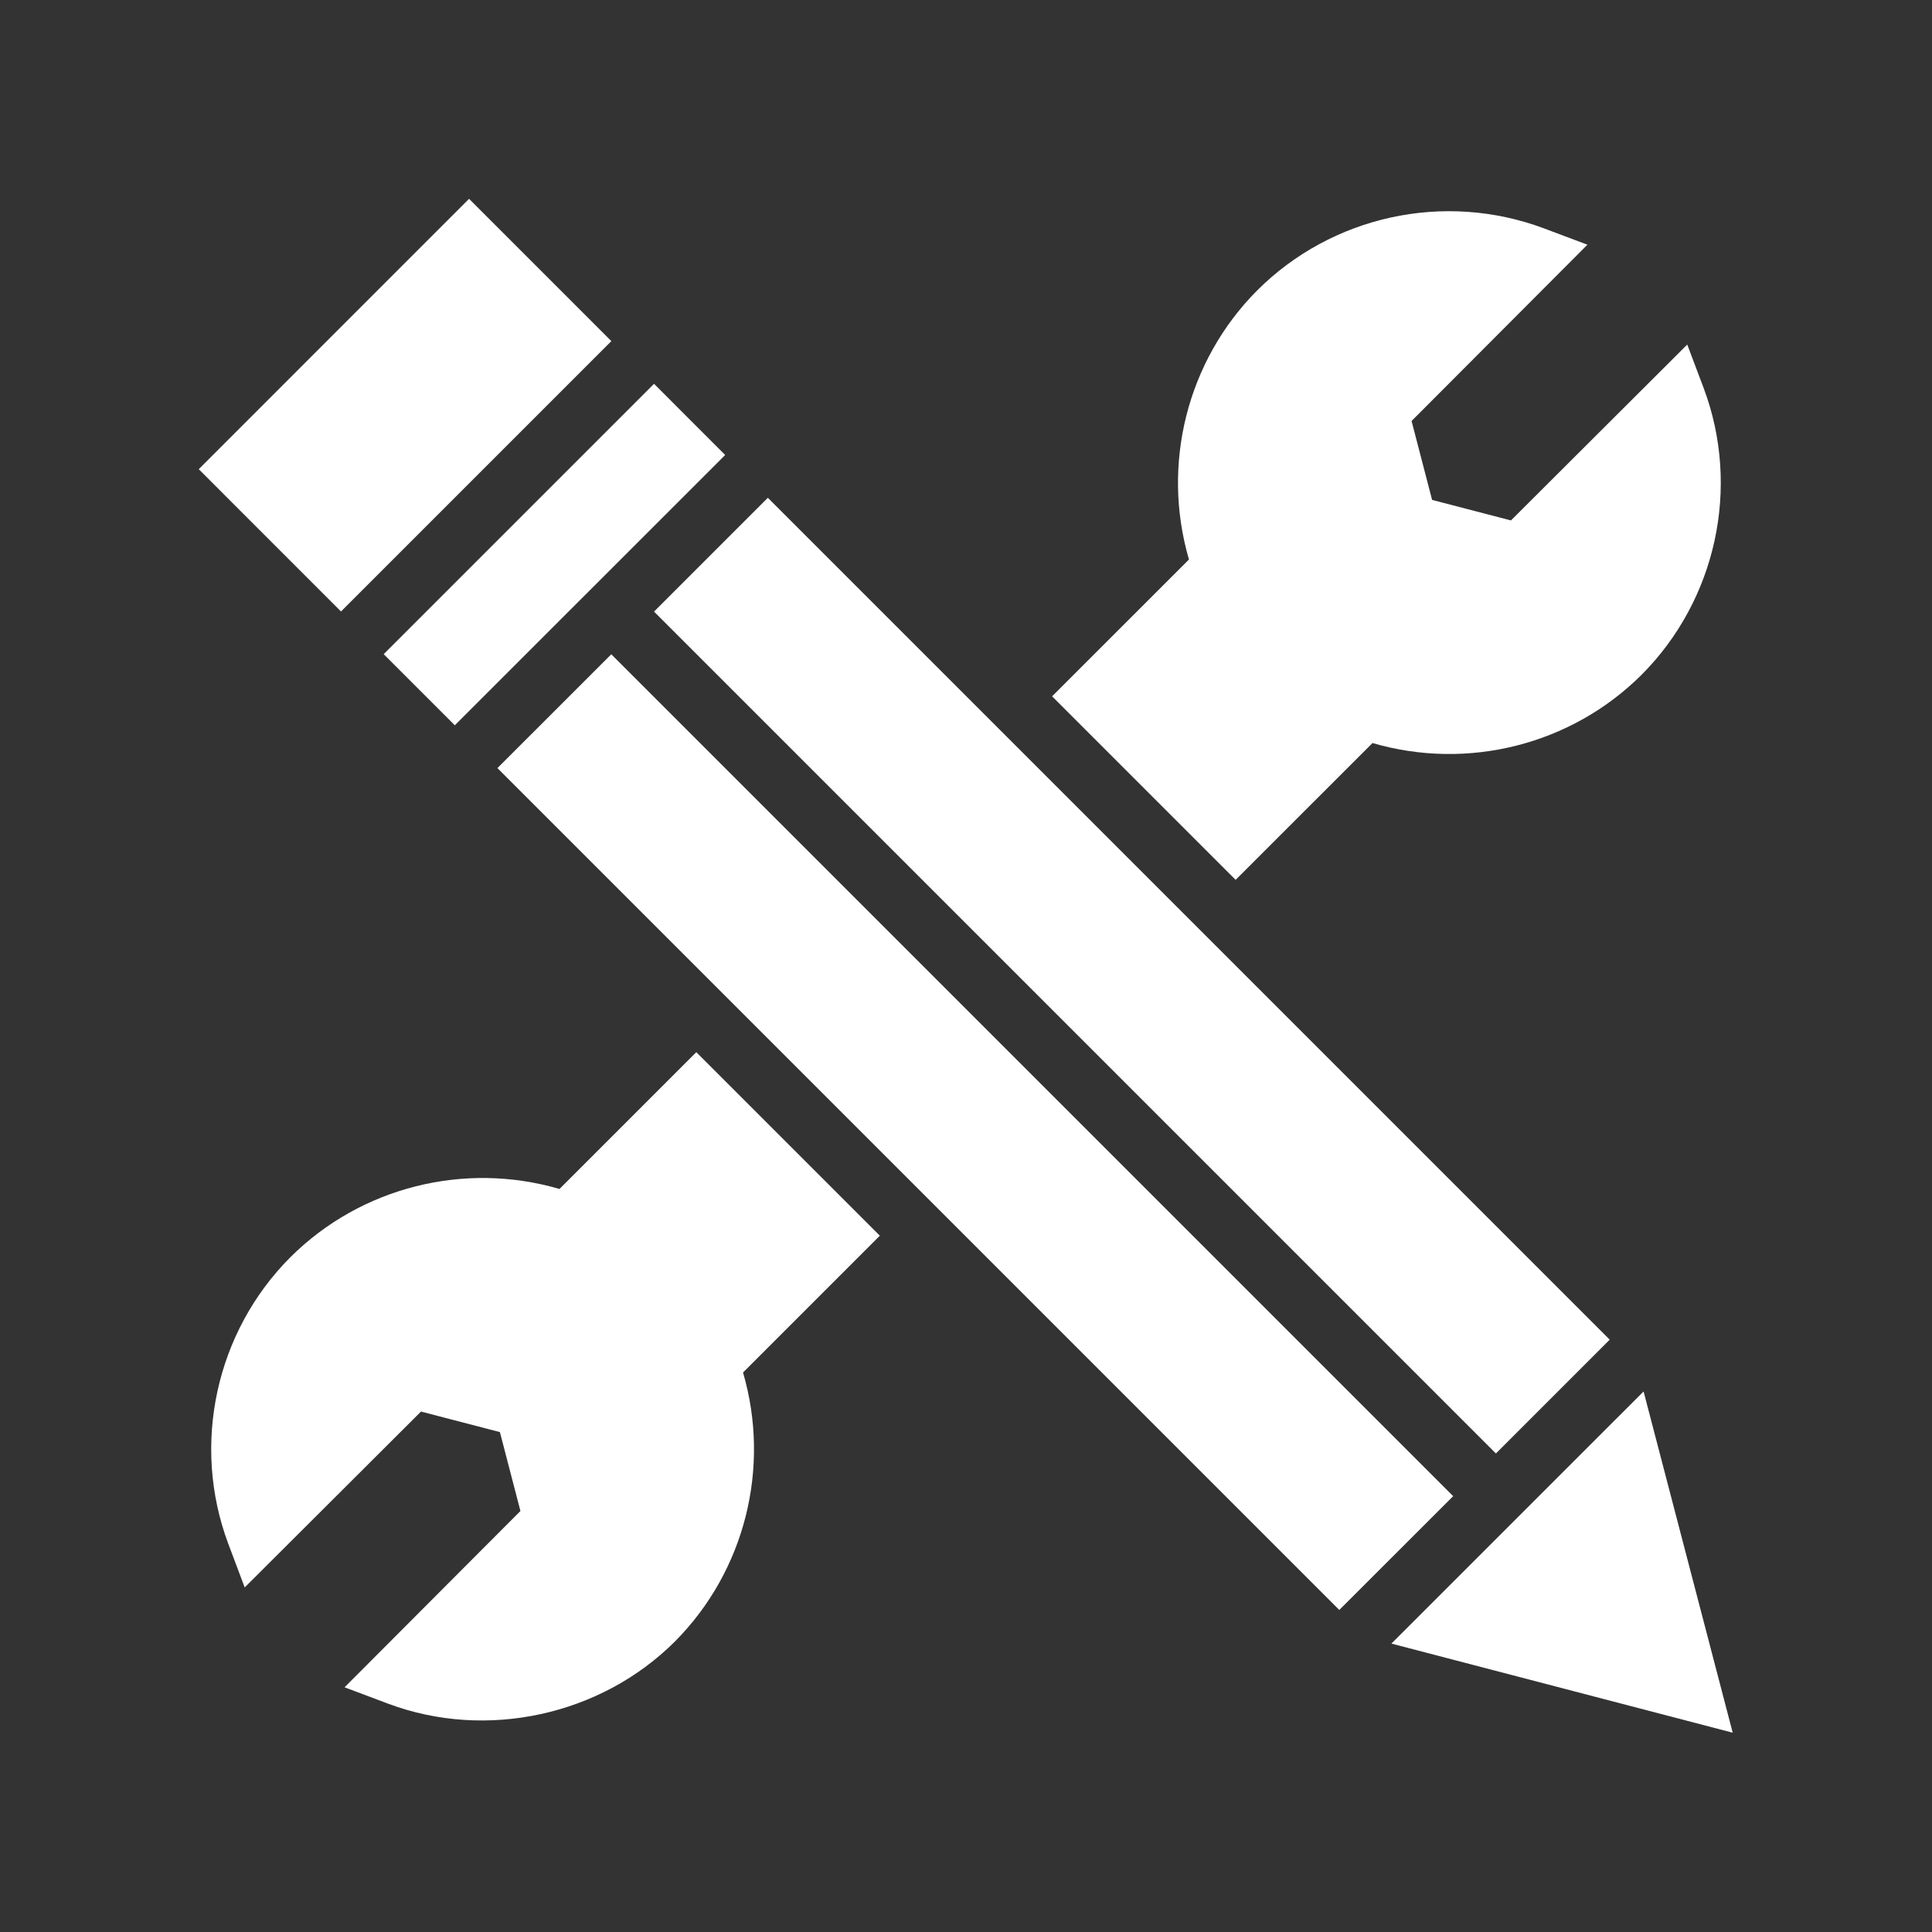<svg width="32" height="32" viewBox="0 0 32 32" fill="none" xmlns="http://www.w3.org/2000/svg">
<rect x="0" y="0" width="32" height="32" fill="#333333" stroke="none"/>
<g clip-path="url(#clip0_2060_1000)">
<path d="M11.533 17.427L9.267 19.693C7.693 19.233 5.98 19.66 4.813 20.82C3.573 22.06 3.167 23.927 3.78 25.567L4.053 26.293L6.973 23.38L8.28 23.72L8.62 25.027L5.707 27.947L6.433 28.22C8.06 28.827 9.953 28.413 11.18 27.187C12.34 26.02 12.767 24.307 12.307 22.733L14.573 20.467L11.533 17.427Z" fill="white"/>
<path d="M20.466 14.573L22.733 12.307C24.306 12.767 26.02 12.34 27.186 11.18C28.426 9.94 28.833 8.073 28.22 6.433L27.946 5.707L25.026 8.62L23.72 8.28L23.38 6.973L26.293 4.053L25.566 3.78C23.92 3.167 22.06 3.573 20.82 4.813C19.66 5.98 19.233 7.693 19.693 9.267L17.426 11.533L20.466 14.573Z" fill="white"/>
<path d="M8.239 12.722L10.125 10.837L24.069 24.781L22.183 26.666L8.239 12.722Z" fill="white"/>
<path d="M6.355 10.835L10.833 6.357L12.011 7.536L7.533 12.013L6.355 10.835Z" fill="white"/>
<path d="M27.223 23.047L23.046 27.223L28.699 28.699L27.223 23.047Z" fill="white"/>
<path d="M3.292 7.771L7.769 3.293L10.126 5.65L5.648 10.128L3.292 7.771Z" fill="white"/>
<path d="M10.833 10.13L12.718 8.245L26.662 22.189L24.777 24.074L10.833 10.13Z" fill="white"/>
</g>
<defs>
<clipPath id="clip0_2060_1000">
<rect width="32" height="32" fill="white"/>
</clipPath>
</defs>
</svg>
